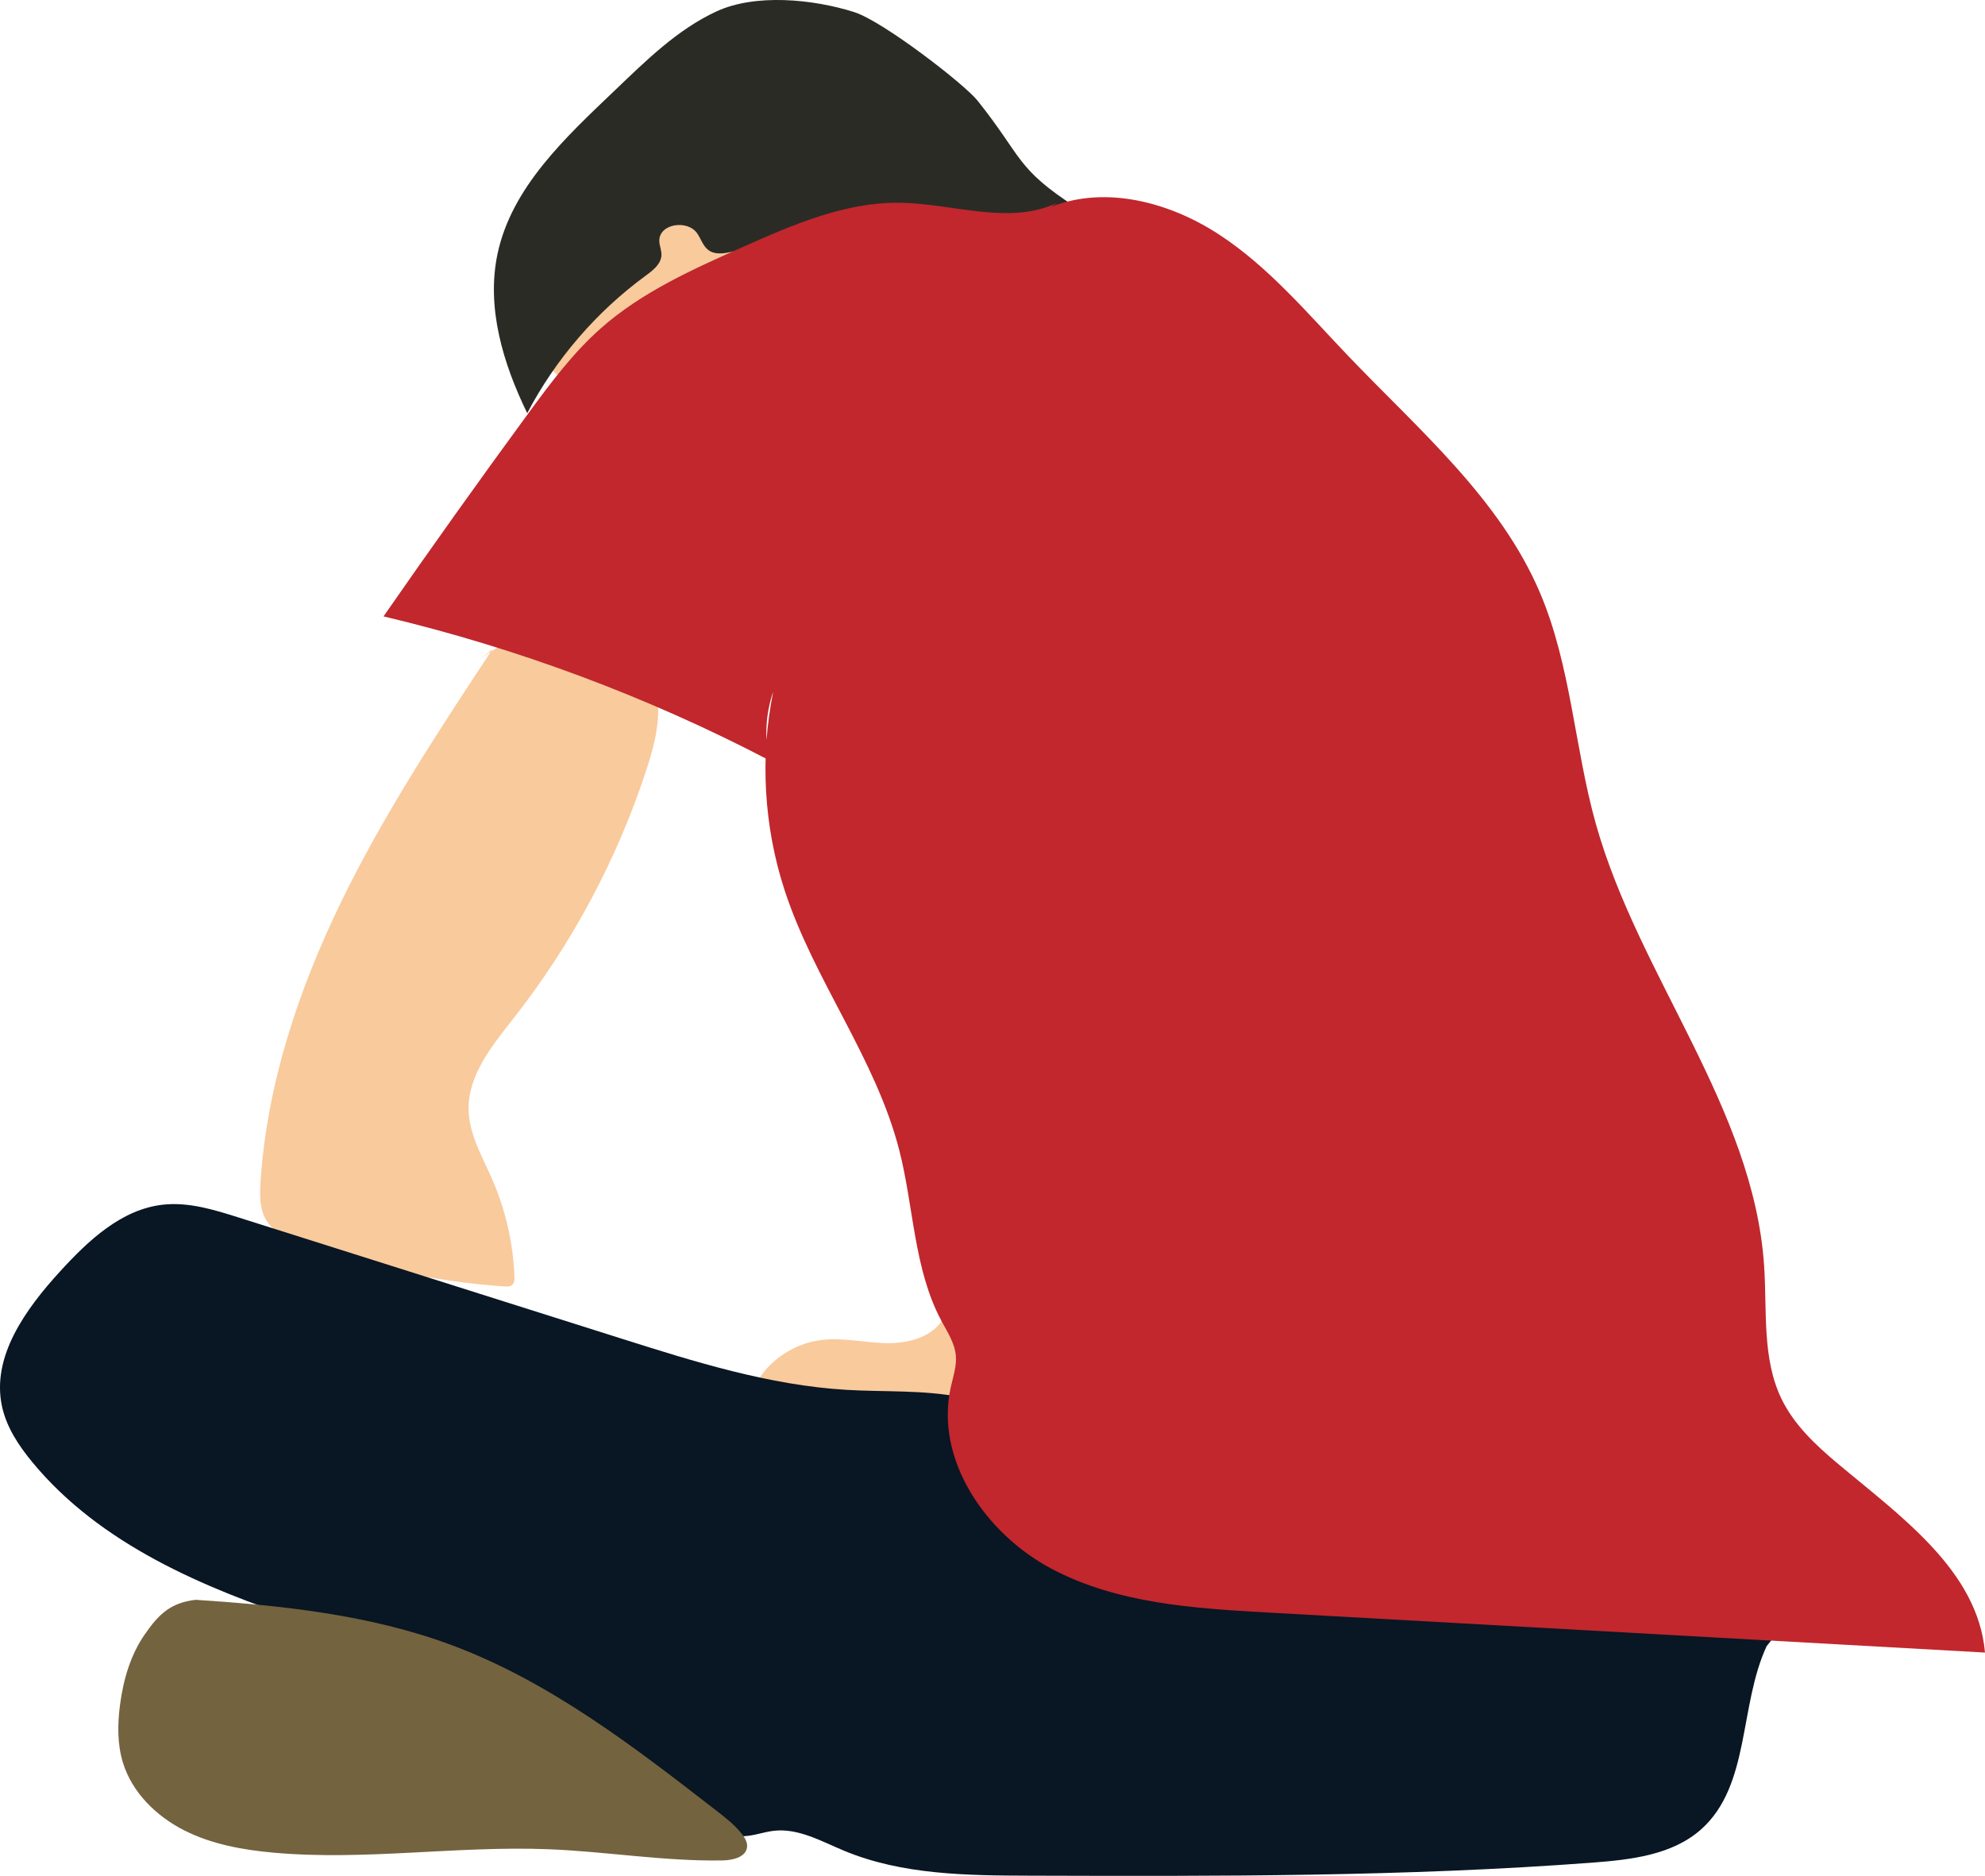 <?xml version="1.0" encoding="UTF-8"?><svg id="_レイヤー_2" xmlns="http://www.w3.org/2000/svg" viewBox="0 0 131.336 124.13"><defs><style>.cls-1{fill:#f9ca9c;}.cls-2{fill:#74633f;}.cls-3{fill:#2b2b26;}.cls-4{fill:#c1272d;}.cls-5{fill:#091623;}</style></defs><g id="layer2"><g id="human9"><path class="cls-1" d="M32.586,42.955c-3.57,5.414-7.15,10.847-9.991,16.677-2.841,5.83-4.936,12.104-5.357,18.575-.059.91-.066,1.891.447,2.644.485.712,1.334,1.07,2.142,1.368,4.35,1.607,8.93,2.59,13.556,2.908.174.012.367.017.5-.095.156-.131.164-.364.156-.568-.088-2.217-.593-4.417-1.482-6.45-.648-1.481-1.514-2.941-1.553-4.557-.056-2.326,1.583-4.295,3.017-6.126,3.847-4.913,6.827-10.502,8.762-16.435.628-1.926,1.141-4.052.406-5.939-.81-2.078-3.054-3.378-5.283-3.479s-4.403.835-6.191,2.169"/><path class="cls-1" d="M62.342,87.37c-.785,1.18-2.362,1.546-3.778,1.507s-2.832-.381-4.237-.204c-1.541.194-2.989,1.038-3.918,2.282-.094.126-.187.27-.179.427.016.307.377.454.677.524,3.454.799,7.041.757,10.586.71.381-.005.772-.012,1.126-.155.536-.218.909-.724,1.123-1.262.603-1.512.028-3.405-1.314-4.326"/><path class="cls-5" d="M116.888,108.93c-1.833,3.953-1.079,9.219-4.331,12.119-1.905,1.699-4.639,2.011-7.185,2.204-12.374.935-24.799.9-37.208.864-4.172-.012-8.47-.048-12.322-1.652-1.501-.625-3.017-1.5-4.633-1.319-.741.083-1.457.389-2.201.357-.69-.03-1.332-.349-1.931-.693-2.697-1.549-4.977-3.72-7.534-5.491-5.782-4.005-12.745-5.825-19.421-8.039-6.676-2.214-13.486-5.088-17.969-10.508-.904-1.093-1.717-2.314-2.019-3.7-.717-3.293,1.555-6.437,3.827-8.926,1.874-2.053,4.075-4.134,6.839-4.432,1.69-.182,3.369.337,4.989.85,8.425,2.666,16.85,5.332,25.275,7.998,4.887,1.547,9.836,3.105,14.954,3.408,2.497.148,5.024-.004,7.48.469.099,4.9,4.125,9.005,8.678,10.82,4.552,1.815,9.587,1.837,14.486,1.987,10.312.317,20.604,1.314,30.785,2.983"/><path class="cls-2" d="M12.944,105.862c-1.65.197-2.423.928-3.369,2.293s-1.419,3.011-1.634,4.658c-.167,1.277-.185,2.599.194,3.83.607,1.968,2.196,3.529,4.031,4.464s3.906,1.307,5.957,1.49c6.04.538,12.118-.47,18.177-.229,3.846.153,7.671.81,11.519.74.676-.012,1.549-.222,1.611-.895.029-.308-.144-.598-.334-.843-.47-.604-1.082-1.08-1.687-1.549-5.479-4.251-11.07-8.566-17.572-10.978-5.381-1.996-11.168-2.604-16.895-2.981"/><path class="cls-1" d="M44.126,14.1c-2.755,1.424-5.571,3.009-7.346,5.552-.763,1.093-1.318,2.483-.898,3.748.518,1.561,2.283,2.315,3.899,2.621,2.18.413,4.512.34,6.521-.602,2.009-.942,3.636-2.849,3.876-5.055.071-.654.02-1.329-.221-1.941-.282-.717-.809-1.311-1.38-1.827-1.335-1.207-2.975-2.074-4.724-2.498"/><path class="cls-3" d="M71.23,13.74c-4.065-2.63-3.536-3.306-6.558-7.089-.848-1.062-6.23-5.244-8.173-5.857-2.719-.857-6.528-1.233-9.113-.031s-4.654,3.259-6.716,5.227c-3.26,3.112-6.818,6.401-7.752,10.81-.754,3.563.37,7.267,1.965,10.541,1.878-3.579,4.585-6.719,7.847-9.105.477-.349,1.015-.768,1.035-1.359.011-.314-.135-.615-.143-.929-.029-1.138,1.852-1.441,2.505-.508.256.366.382.837.739,1.106.424.319,1.018.238,1.535.119,4.073-.938,14.417-2.005,18.587-2.29,2.995-.205,1.233-.114,4.119-.94"/><path class="cls-4" d="M69.933,13.428c-3.174,1.5-6.885.035-10.395-.011-3.645-.047-7.107,1.464-10.437,2.947-3.289,1.465-6.634,2.965-9.334,5.348-1.86,1.642-3.353,3.651-4.82,5.653-3.248,4.433-6.438,8.907-9.571,13.422,8.861,2.102,17.459,5.31,25.531,9.528-.337-1.498-.249-3.09.252-4.542-.882,4.34-.622,8.907.749,13.118,1.944,5.975,6.03,11.129,7.59,17.215.968,3.774.955,7.866,2.792,11.301.394.736.878,1.463.952,2.294.062.704-.179,1.393-.333,2.083-1.072,4.8,2.304,9.701,6.644,12.013,4.341,2.312,9.429,2.634,14.339,2.908,15.814.883,31.629,1.766,47.443,2.648-.47-5.435-5.601-9.026-9.778-12.535-1.438-1.209-2.845-2.533-3.67-4.221-1.316-2.691-.964-5.85-1.165-8.838-.705-10.462-8.296-19.141-11.132-29.236-1.422-5.063-1.64-10.471-3.702-15.308-2.658-6.235-8.04-10.795-12.719-15.699-2.693-2.822-5.241-5.858-8.505-7.994-3.264-2.136-7.477-3.264-11.109-1.84"/></g></g></svg>